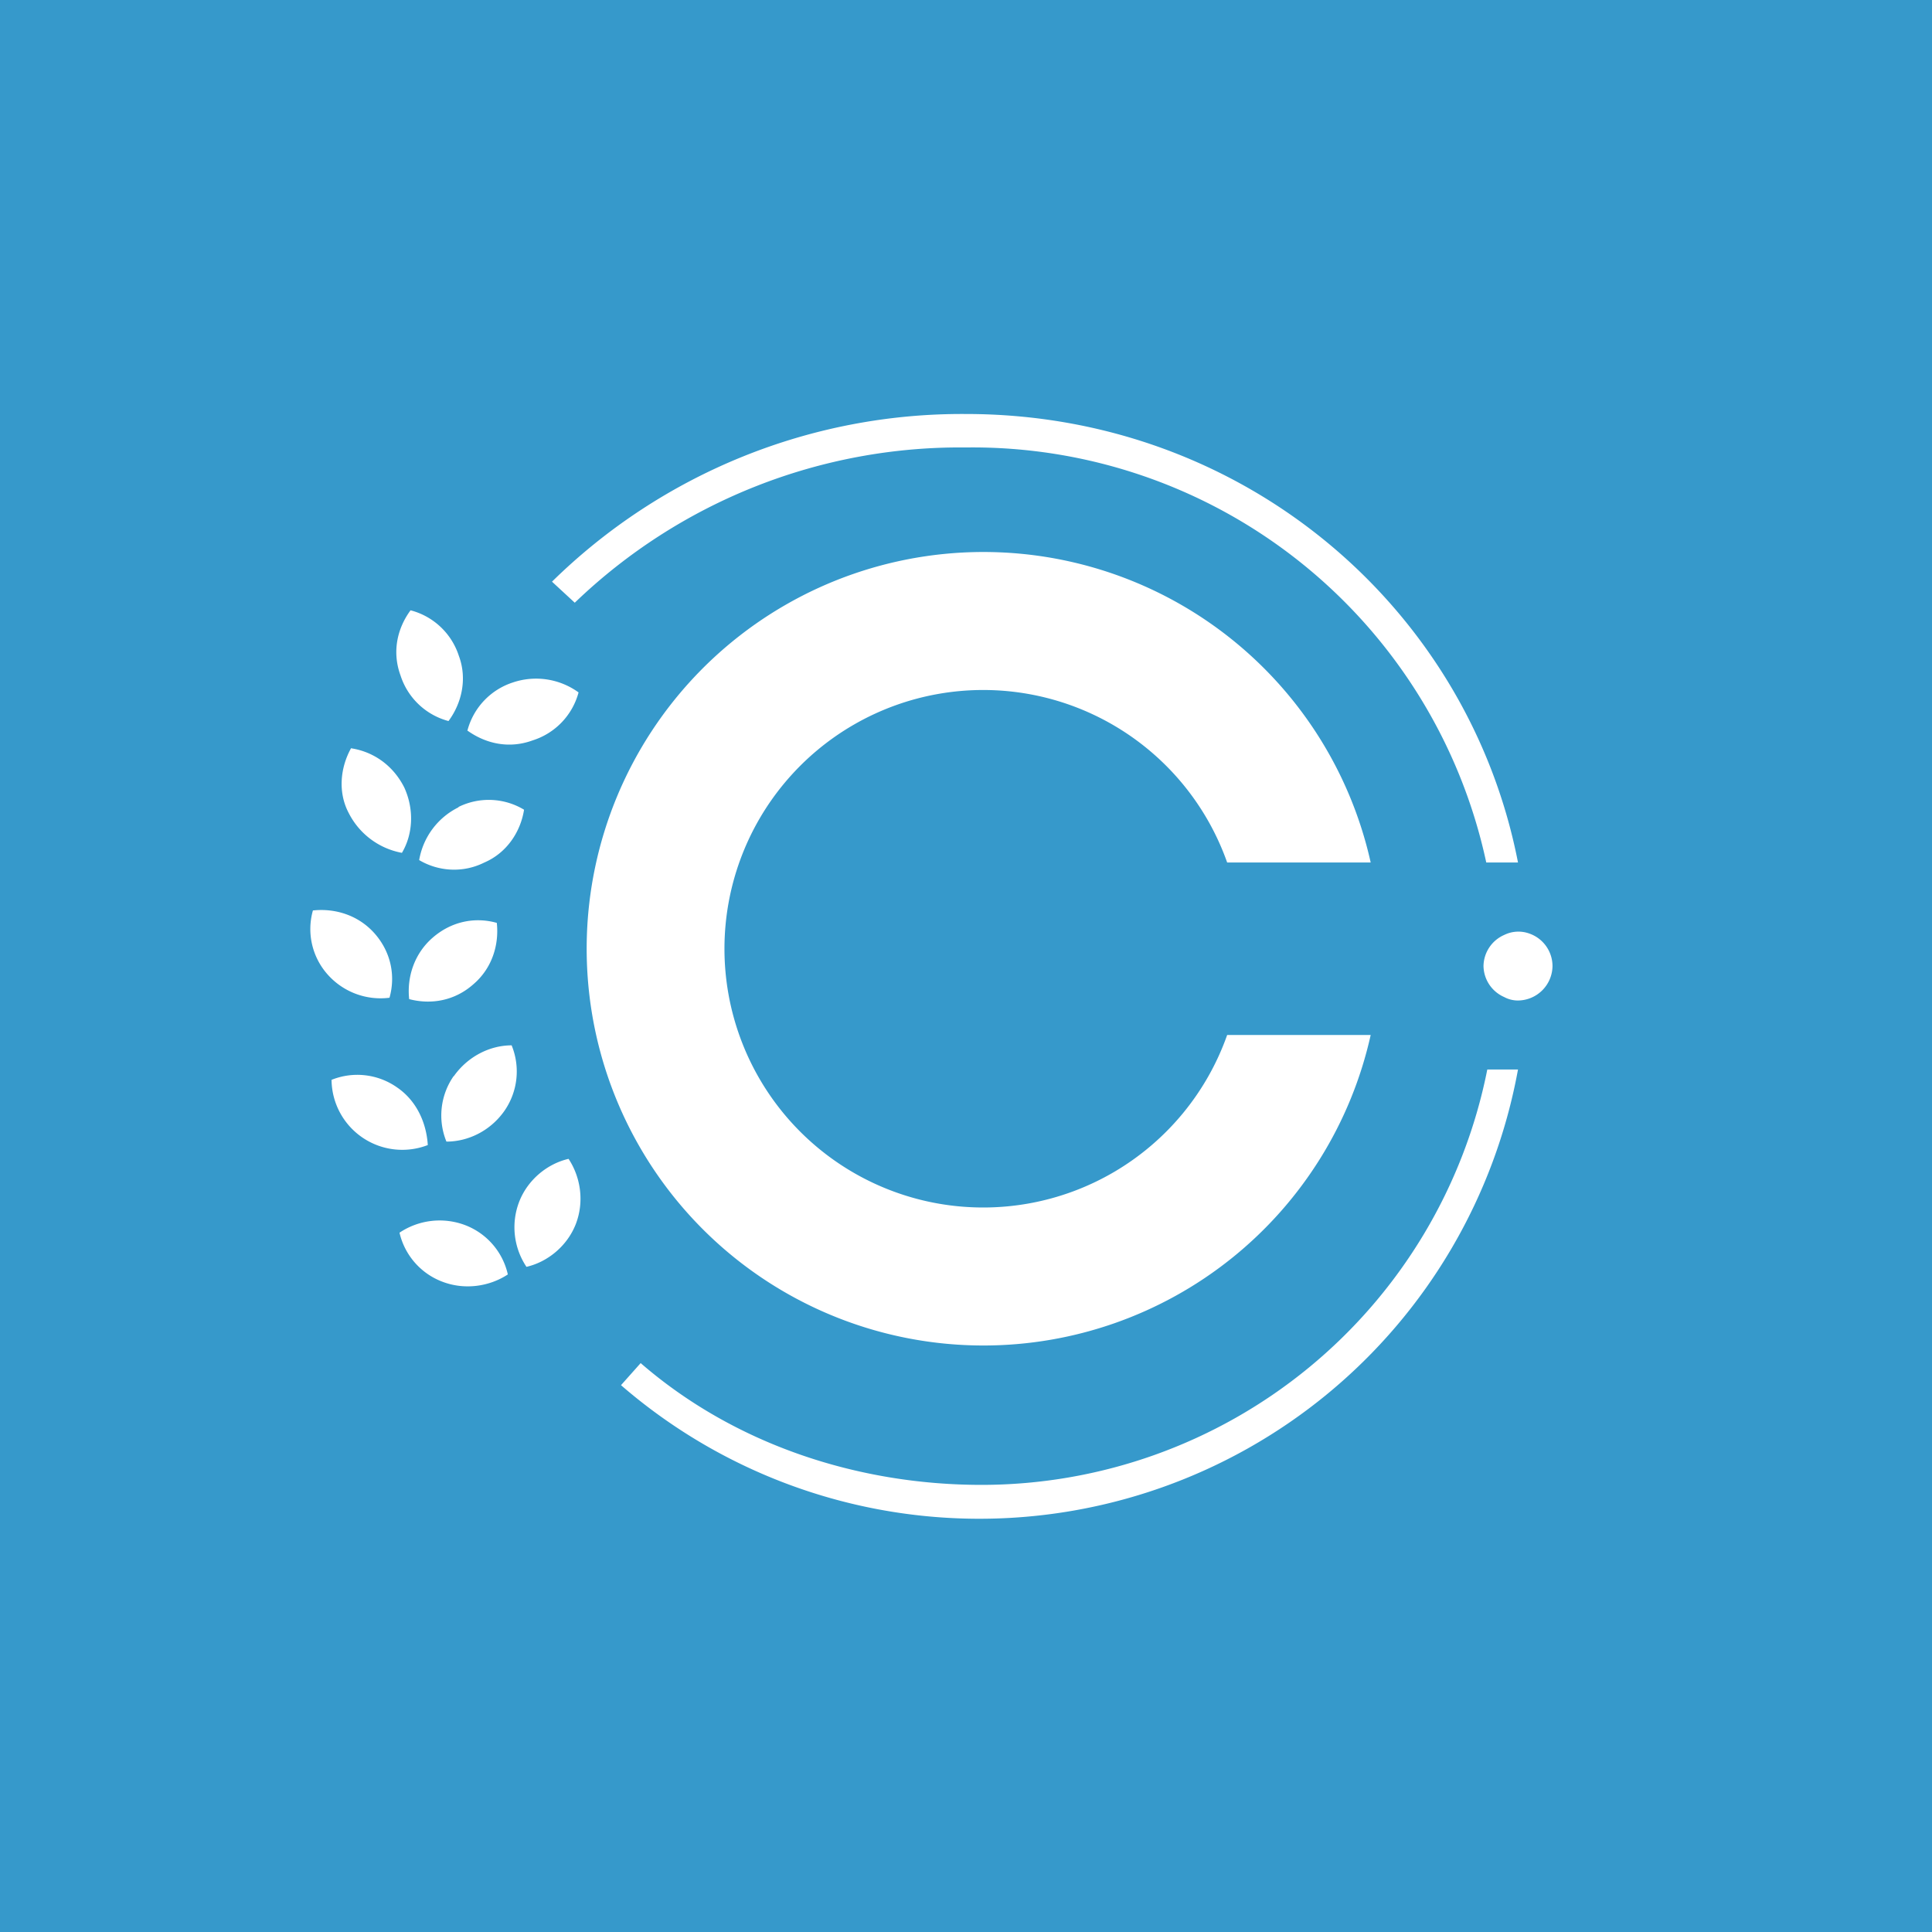﻿<?xml version="1.0" standalone="no"?>
<!DOCTYPE svg PUBLIC "-//W3C//DTD SVG 1.1//EN" 
"http://www.w3.org/Graphics/SVG/1.1/DTD/svg11.dtd">
<svg xmlns="http://www.w3.org/2000/svg" width="56" height="56"><path fill="#3699CB" d="M0 0h56v56H0z"/><path d="M28 12.97a16.1 16.1 0 00-11.34 4.5l-.66-.61A16.95 16.95 0 0128 12c8.03 0 14.56 5.6 16 13h-.92A15.23 15.23 0 0028 12.97zm-16.1 4.72a2 2 0 011.4 1.32c.24.64.1 1.35-.3 1.89a2 2 0 01-1.39-1.32c-.25-.68-.1-1.36.29-1.89zm-1.72 4c.65.1 1.22.5 1.54 1.14.29.64.25 1.35-.07 1.89a2.17 2.17 0 01-1.54-1.15c-.32-.6-.25-1.32.07-1.89zm3.11 1.7a1.98 1.98 0 011.9.08c-.1.64-.5 1.25-1.15 1.53-.64.32-1.35.25-1.89-.07a2.1 2.1 0 011.14-1.53zm-4.22 3c.65-.07 1.33.14 1.8.68.46.53.6 1.21.42 1.85a2.05 2.05 0 01-1.79-.67 1.98 1.98 0 01-.43-1.86zm3.47.79c.54-.47 1.22-.61 1.86-.43.07.64-.14 1.32-.68 1.78-.53.47-1.21.6-1.86.43-.07-.64.15-1.32.68-1.78zM9.61 31.3a2 2 0 011.9.22c.57.39.85 1.03.89 1.67a2.05 2.05 0 01-2.79-1.89zm3.54-.1c.4-.57 1.04-.9 1.68-.9a2 2 0 01-.21 1.9c-.4.57-1.04.89-1.68.89a2 2 0 01.21-1.9zm-1.57 4.53a2.09 2.09 0 011.9-.22 2 2 0 011.24 1.43c-.53.35-1.25.46-1.9.21a2 2 0 01-1.24-1.42zm3.47-.9c.25-.64.82-1.1 1.43-1.24.35.53.46 1.24.21 1.89-.25.64-.82 1.1-1.43 1.24a2.06 2.06 0 01-.21-1.89zm-1.5-13.66a2 2 0 011.32-1.39 2.1 2.1 0 011.9.29 2 2 0 01-1.33 1.39c-.68.25-1.36.1-1.9-.29zM45 28a1.01 1.01 0 01-1 1 .84.84 0 01-.4-.1 1 1 0 01-.6-.9 1 1 0 01.6-.9.93.93 0 01.73-.04A1 1 0 0145 28zm-1 3h-.89a14.95 14.95 0 01-14.66 12.04c-3.6 0-7.17-1.18-9.88-3.53l-.57.64A15.87 15.87 0 0044 31zm-15.5 8a11.5 11.5 0 0011.23-9h-4.16a7.5 7.5 0 110-5h4.16A11.5 11.5 0 1028.5 39z" fill="#fff"/></svg>